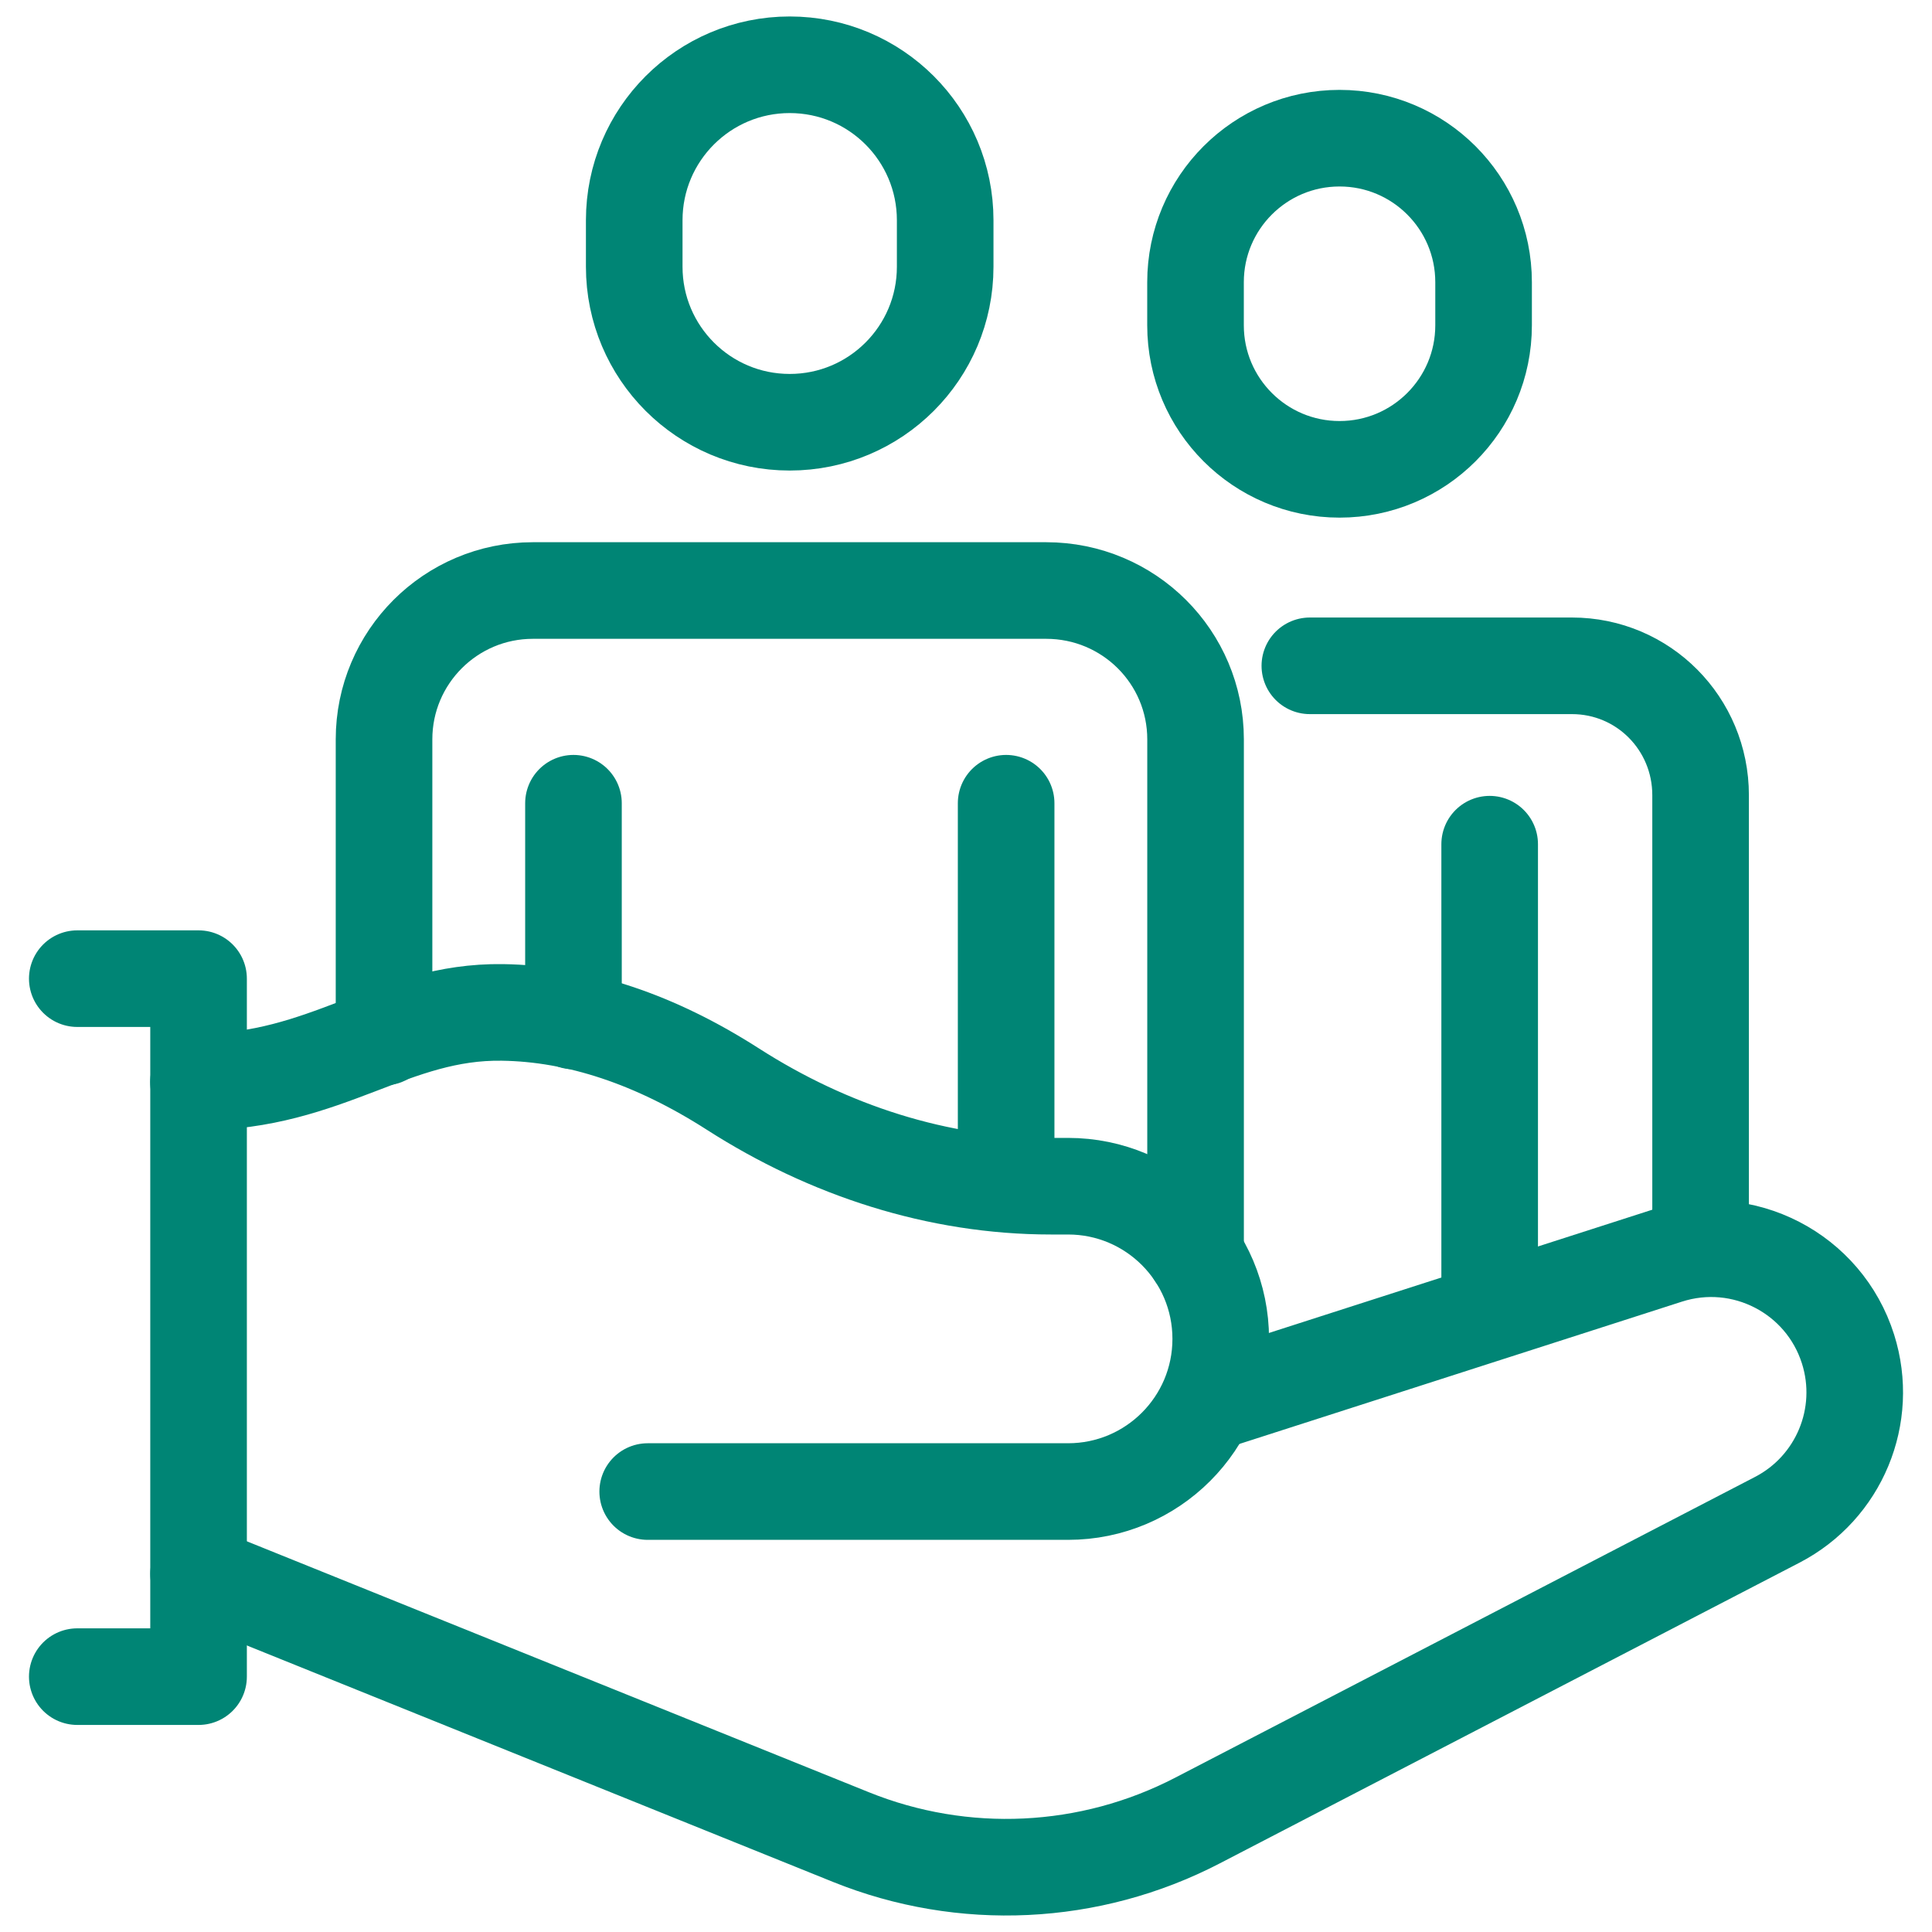 <?xml version="1.0" encoding="utf-8"?>
<!-- Generator: Adobe Illustrator 28.3.0, SVG Export Plug-In . SVG Version: 6.00 Build 0)  -->
<svg version="1.1" id="Layer_1" xmlns="http://www.w3.org/2000/svg" xmlns:xlink="http://www.w3.org/1999/xlink" x="0px" y="0px"
	 viewBox="0 0 40 40" style="enable-background:new 0 0 40 40;" xml:space="preserve">
<style type="text/css">
	.st0{fill:none;stroke:#008575;stroke-width:2;stroke-linecap:round;stroke-linejoin:round;stroke-miterlimit:10;}
</style>
<g>
	<polyline class="st0" points="11.873,16.63 11.873,21.104 11.873,21.138 	"/>
	<polyline class="st0" points="20.831,16.63 20.831,21.138 20.831,24.508 	"/>
	<path class="st0" d="M7.951,21.472v-6.164c0-1.702,1.38-3.082,3.082-3.082h10.626c1.714,0,3.094,1.38,3.094,3.082v10.672"/>
	<path class="st0" d="M16.35,8.742L16.35,8.742c-1.778,0-3.219-1.441-3.219-3.219V4.56
		c0-1.778,1.441-3.219,3.219-3.219l0,0c1.778,0,3.219,1.441,3.219,3.219v0.963
		C19.569,7.301,18.128,8.742,16.35,8.742z"/>
	<polyline class="st0" points="30.842,17.478 30.842,21.214 30.842,26.973 	"/>
	<path class="st0" d="M27.119,13.785h5.426c1.48,0,2.664,1.198,2.664,2.678v9.163"/>
	<path class="st0" d="M27.734,9.717L27.734,9.717c1.647,0,2.982-1.335,2.982-2.982V5.843
		c0-1.647-1.335-2.982-2.982-2.982l0,0c-1.647,0-2.982,1.335-2.982,2.982v0.892
		C24.752,8.382,26.087,9.717,27.734,9.717z"/>
	<g>
		<path class="st0" d="M4.111,32.586l13.505,5.448c2.327,0.939,4.948,0.814,7.175-0.341l12.005-6.227
			c1.283-0.665,1.901-2.156,1.466-3.534v-0c-0.496-1.572-2.176-2.44-3.745-1.935l-9.439,3.035"/>
		<path class="st0" d="M13.41,30.881h8.703c1.746,0,3.161-1.415,3.161-3.161l0,0
			c0-1.746-1.415-3.161-3.161-3.161h-0.353c-2.344,0-4.611-0.744-6.584-2.009
			c-1.608-1.031-3.204-1.566-4.773-1.589c-2.29-0.034-3.638,1.44-6.294,1.44"/>
		<polyline class="st0" points="1.6,20.262 4.111,20.262 4.111,34.713 1.6,34.713 		"/>
	</g>
</g>
</svg>
